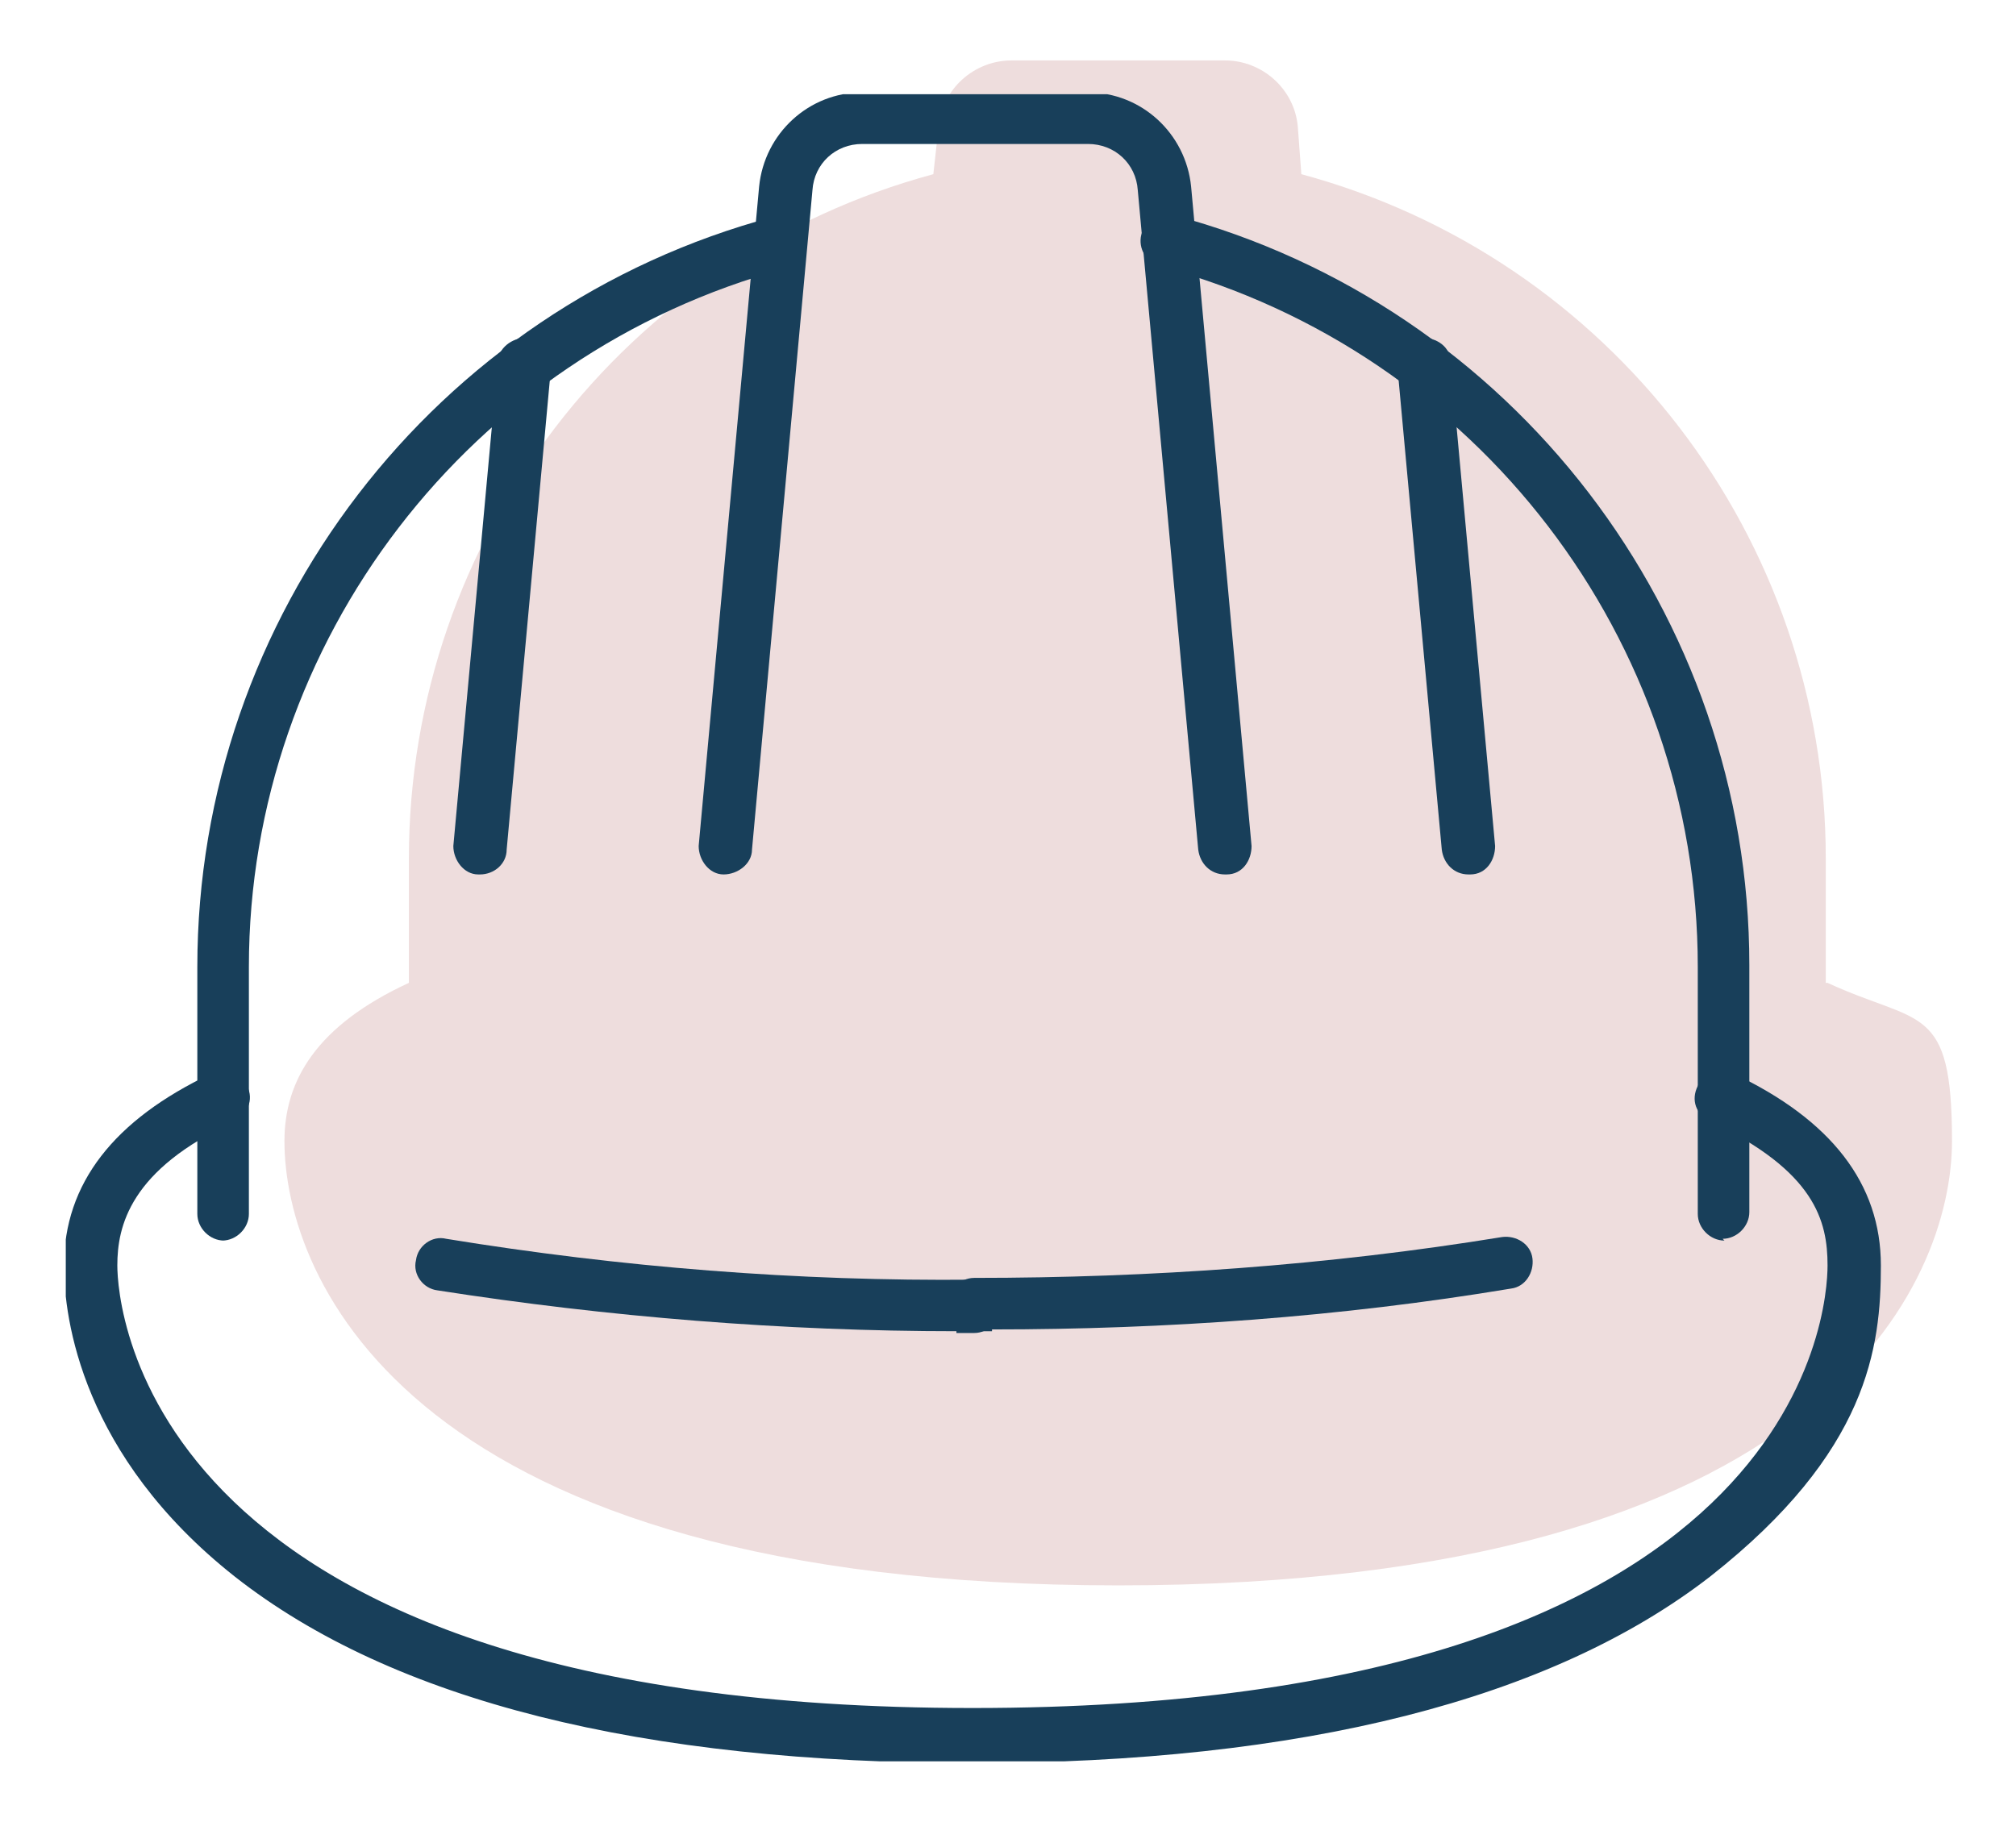 <?xml version="1.0" encoding="UTF-8"?>
<svg xmlns="http://www.w3.org/2000/svg" xmlns:xlink="http://www.w3.org/1999/xlink" version="1.1" viewBox="0 0 113.4 102.5">
  <defs>
    <style>
      .cls-1 {
        fill: none;
      }

      .cls-2 {
        fill: #183f5a;
      }

      .cls-3 {
        clip-path: url(#clippath-1);
      }

      .cls-4 {
        fill: #edd;
      }

      .cls-5 {
        clip-path: url(#clippath);
      }
    </style>
    <clipPath id="clippath">
      <rect class="cls-1" x="16" y="3.3" width="93.8" height="85.9"></rect>
    </clipPath>
    <clipPath id="clippath-1">
      <rect class="cls-1" x="3.7" y="5.3" width="102.2" height="93.8"></rect>
    </clipPath>
  </defs>
  <!-- Generator: Adobe Illustrator 28.6.0, SVG Export Plug-In . SVG Version: 1.2.0 Build 709)  -->
  <g>
    <g id="Layer_1">
      <g id="Group_3601">
        <g id="Group_3593">
          <g class="cls-5">
            <g id="Group_3592">
              <path id="Path_1309" class="cls-4" d="M102.7,55.3v-7c0-18-12.1-33.8-29.5-38.5l-.2-2.7c-.2-2.1-2-3.7-4.1-3.7h-12c-2.1,0-3.9,1.6-4.1,3.7l-.3,2.7c-17.4,4.7-29.5,20.5-29.5,38.5v7c-5.2,2.4-7,5.5-7,8.9,0,7.7,7,25,46.9,25s46.9-17.2,46.9-25-1.8-6.5-7-8.9"></path>
            </g>
          </g>
        </g>
        <g id="Group_3591">
          <g class="cls-3">
            <g id="Group_3590">
              <path class="cls-2" d="M54.8,99.2c-18.7,0-32.7-3.5-41.6-10.5-8.6-6.8-9.6-14.5-9.6-17.5,0-4.6,2.8-8.2,8.3-10.8.8-.3,1.6,0,2,.7.4.8,0,1.6-.7,2-5.9,2.7-6.6,5.9-6.6,8.1s1.4,24.9,48.1,24.9,48.1-22.4,48.1-24.9-.7-5.3-6.6-8.1c-.8-.4-1.1-1.2-.7-2,.4-.8,1.2-1.1,2-.7,5.5,2.6,8.3,6.2,8.3,10.8s-.7,10.5-9.6,17.5c-8.9,6.9-22.9,10.5-41.6,10.5Z"></path>
              <path class="cls-2" d="M97,69.8c-.8,0-1.5-.7-1.5-1.5v-13.9c0-18.4-12.4-34.6-30.2-39.4-.8-.2-1.3-1-1.1-1.8.2-.8,1-1.3,1.8-1.1,19.1,5.1,32.4,22.5,32.4,42.2v13.9c0,.8-.7,1.5-1.5,1.5Z"></path>
              <path class="cls-2" d="M12.6,69.8c-.8,0-1.5-.7-1.5-1.5v-13.9c0-19.7,13.3-37.1,32.4-42.2.8-.2,1.6.3,1.8,1.1.2.8-.3,1.6-1.1,1.8-17.8,4.8-30.2,21-30.2,39.3v13.9c0,.8-.7,1.5-1.5,1.5Z"></path>
              <path class="cls-2" d="M68.9,49.2c-.8,0-1.4-.6-1.5-1.4l-3.4-37.1c-.1-1.5-1.3-2.6-2.8-2.6h-12.7c-1.5,0-2.7,1.1-2.8,2.6l-3.4,37.1c0,.8-.8,1.4-1.6,1.4-.8,0-1.4-.8-1.4-1.6l3.4-37.1c.3-3,2.8-5.3,5.8-5.3h12.7c3,0,5.5,2.3,5.8,5.3l3.4,37.1c0,.8-.5,1.6-1.4,1.6,0,0,0,0-.1,0Z"></path>
              <path class="cls-2" d="M27,49.2s0,0-.1,0c-.8,0-1.4-.8-1.4-1.6l2.5-27.2c0-.8.8-1.4,1.6-1.4.8,0,1.4.8,1.4,1.6l-2.5,27.2c0,.8-.7,1.4-1.5,1.4Z"></path>
              <path class="cls-2" d="M82.6,49.2c-.8,0-1.4-.6-1.5-1.4l-2.5-27.2c0-.8.5-1.6,1.4-1.6.8,0,1.6.5,1.6,1.4l2.5,27.2c0,.8-.5,1.6-1.4,1.6,0,0,0,0-.1,0Z"></path>
              <path class="cls-2" d="M53.8,74.9c-9.7,0-19.6-.8-29.2-2.3-.8-.1-1.4-.9-1.2-1.7.1-.8.9-1.4,1.7-1.2,9.8,1.6,19.8,2.4,29.7,2.3h0c.8,0,1.5.7,1.5,1.5,0,.8-.7,1.5-1.5,1.5-.3,0-.7,0-1,0Z"></path>
              <path class="cls-2" d="M55.8,74.9c-.3,0-.7,0-1,0-.8,0-1.5-.7-1.5-1.5,0-.8.7-1.5,1.5-1.5h0c9.9,0,19.9-.7,29.7-2.3.8-.1,1.6.4,1.7,1.2.1.8-.4,1.6-1.2,1.7-9.6,1.6-19.4,2.3-29.2,2.3Z"></path>
            </g>
          </g>
        </g>
      </g>
    </g>
  </g>
</svg>
